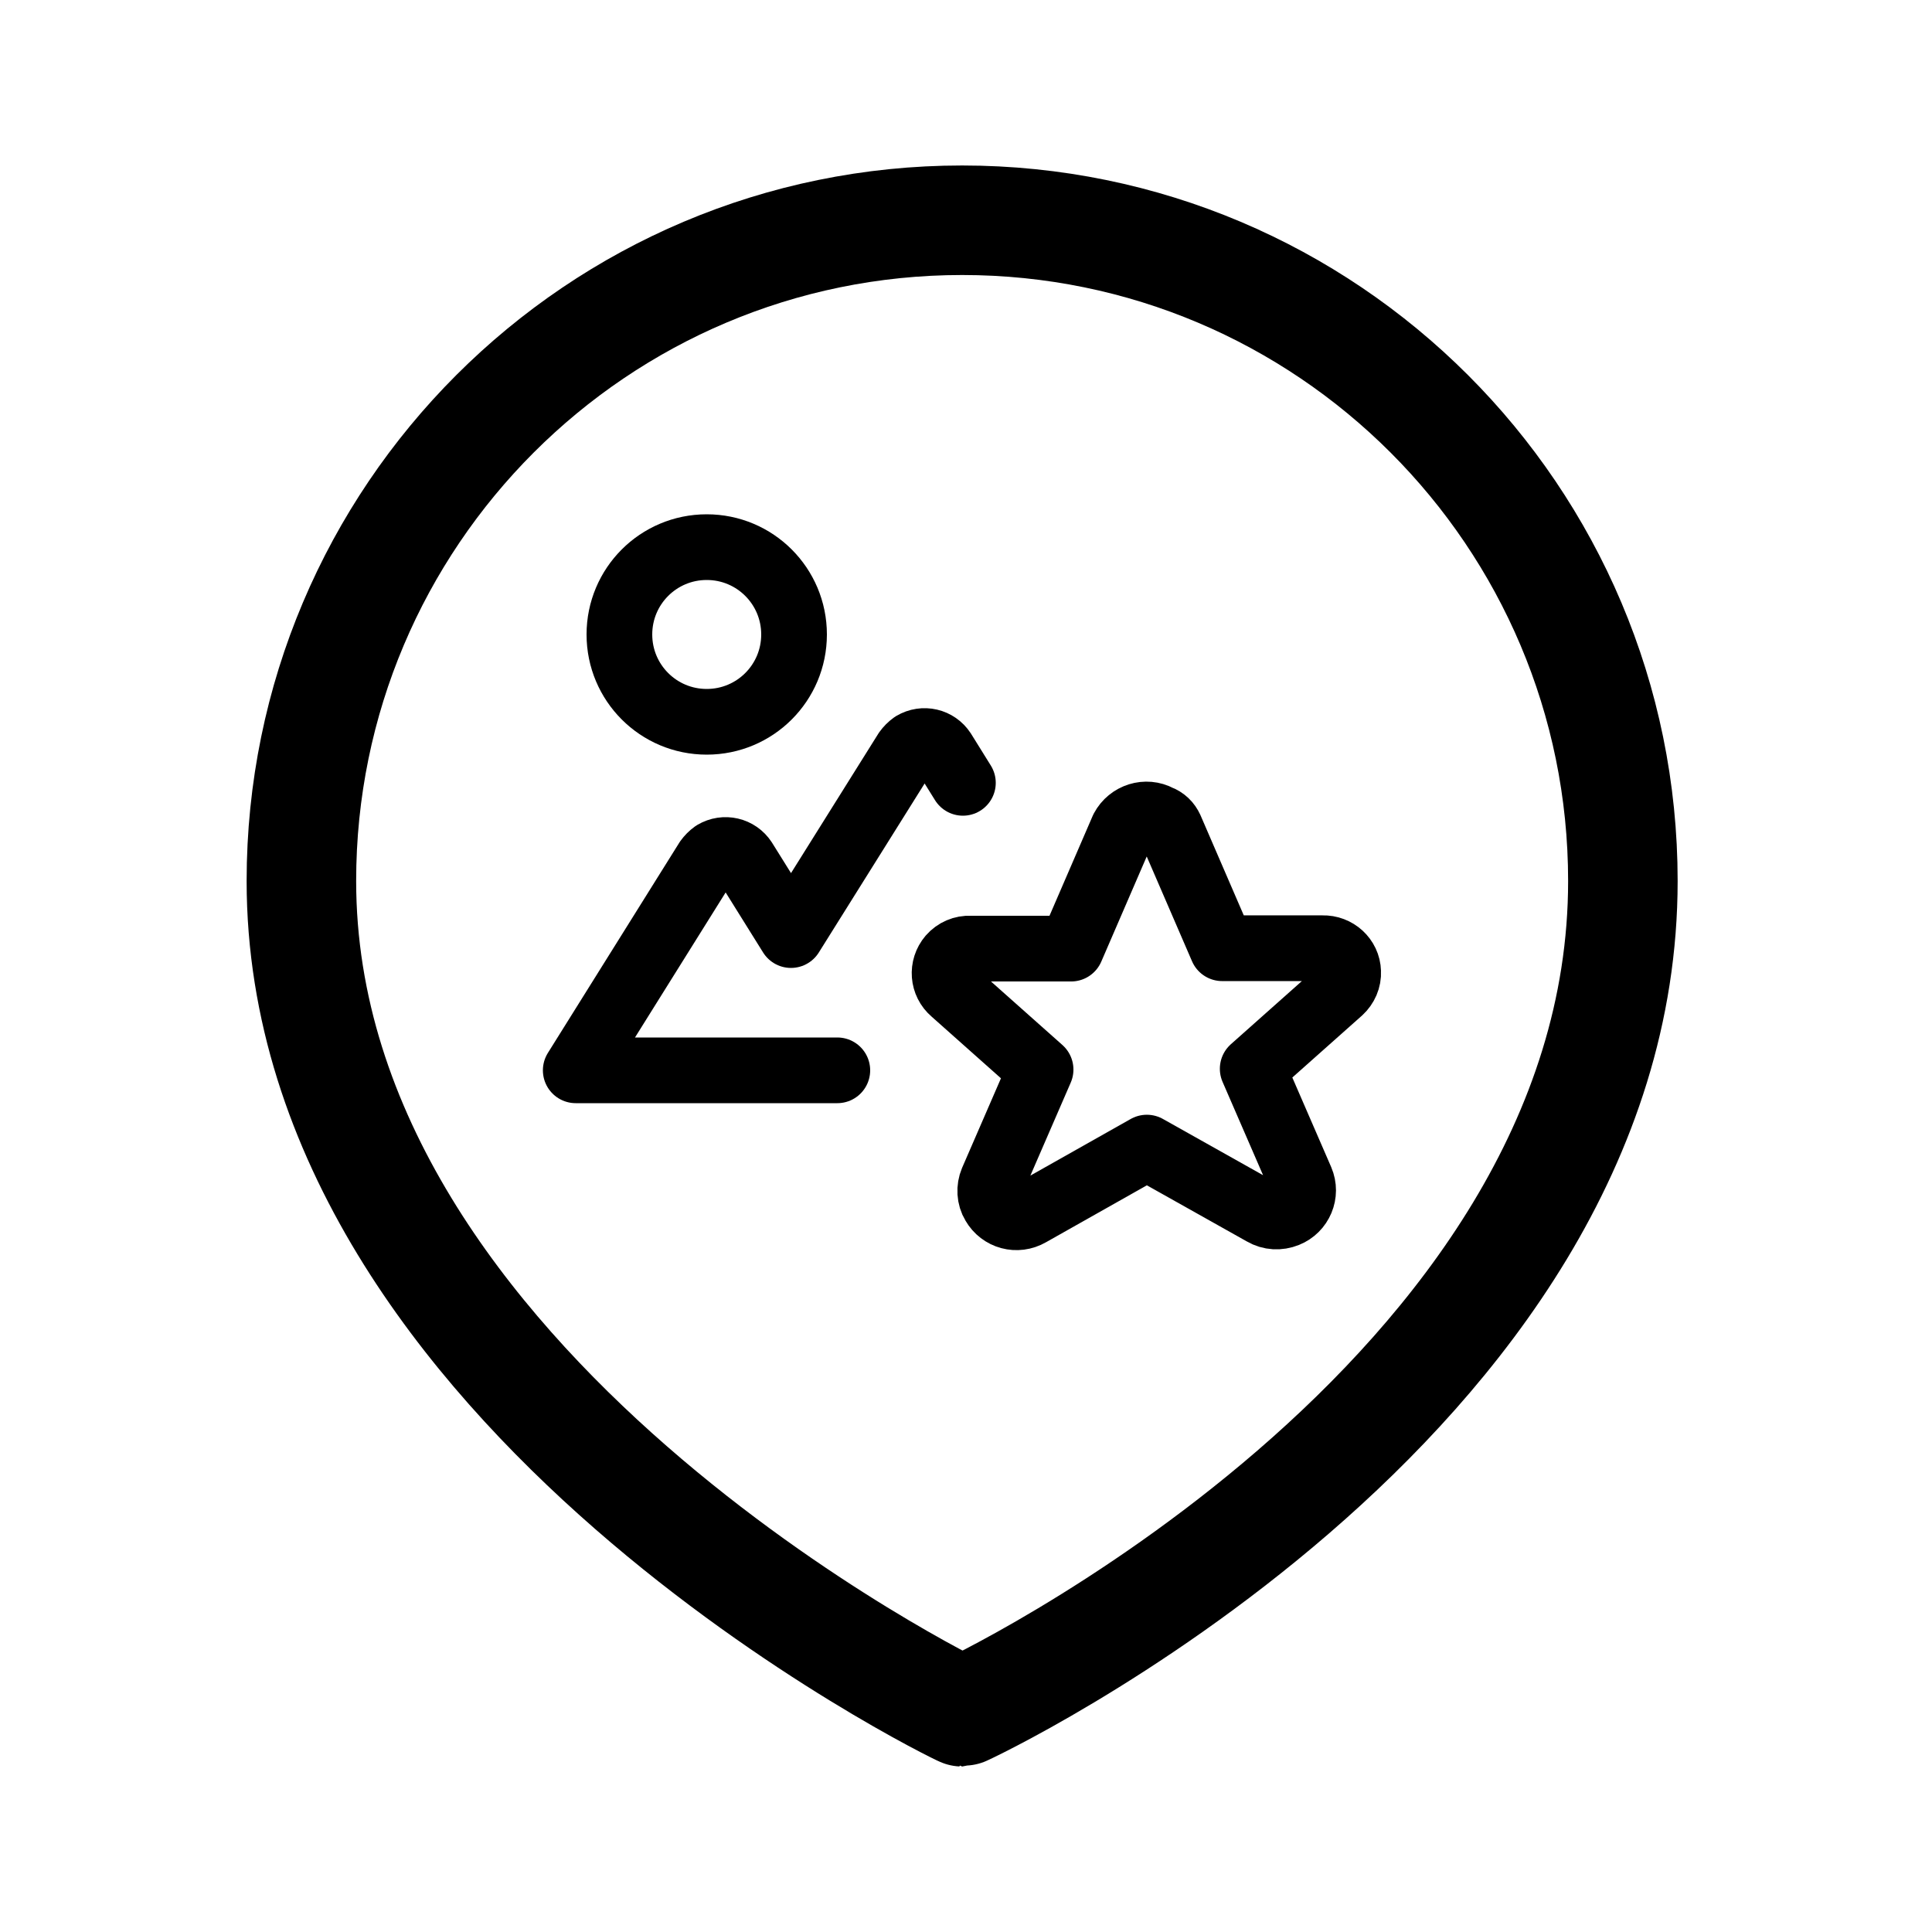 <?xml version="1.0" encoding="utf-8"?>
<!-- Generator: Adobe Illustrator 25.4.0, SVG Export Plug-In . SVG Version: 6.00 Build 0)  -->
<svg version="1.1" id="Ebene_1" xmlns="http://www.w3.org/2000/svg" xmlns:xlink="http://www.w3.org/1999/xlink" x="0px" y="0px"
	 viewBox="0 0 500 500" style="enable-background:new 0 0 500 500;" xml:space="preserve">
<style type="text/css">
	.st0{fill:none;stroke:#000000;stroke-width:28.346;stroke-miterlimit:10;}
	.st1{fill:#1D1D1B;}
	.st2{fill:none;stroke:#000000;stroke-width:17;stroke-miterlimit:10;}
	.st3{fill:none;stroke:#000000;stroke-width:17.008;stroke-miterlimit:10;}
	.st4{fill:none;stroke:#000000;stroke-width:17;stroke-linecap:round;stroke-linejoin:round;stroke-miterlimit:8;}
	.st5{fill:none;stroke:#000000;stroke-width:17.008;stroke-linecap:round;stroke-linejoin:round;stroke-miterlimit:8;}
	.st6{fill:none;stroke:#000000;stroke-width:17.008;stroke-linecap:round;stroke-miterlimit:10;}
	.st7{fill:none;stroke:#000000;stroke-width:17;stroke-linecap:round;stroke-miterlimit:10;}
	.st8{stroke:#000000;stroke-miterlimit:10;}
</style>
<path class="st0" d="M420,228c0,135-170.5,215-171,215S78,360,78,228c0-94.4,76.6-171,171-171S420,133.6,420,228z"/>
<g>
	<g>
		<path class="st4" d="M160.3,164.2c0,12.5,10.1,22.6,22.6,22.6c12.5,0,22.6-10.1,22.6-22.6c0-12.5-10.1-22.6-22.6-22.6
			C170.4,141.6,160.3,151.7,160.3,164.2z"/>
		<path class="st4" d="M249.2,202.6l-5.1-8.2c-1.7-2.6-5.1-3.4-7.8-1.8c-0.7,0.5-1.3,1.1-1.8,1.8L204.7,242l-12.1-19.4
			c-1.7-2.6-5.1-3.4-7.8-1.8c-0.7,0.5-1.3,1.1-1.8,1.8L149,277h67.7"/>
	</g>
	<path class="st5" d="M302.9,214.4l13.4,31h26c3.5-0.1,6.5,2.6,6.6,6.1c0.1,1.9-0.7,3.7-2.1,5l-22.6,20.1l12.5,28.8
		c1.5,3.5-0.2,7.5-3.7,8.9c-2,0.8-4.2,0.7-6.1-0.4L296.8,297l-30.3,17.1c-3.3,1.9-7.4,0.8-9.3-2.5c-1.1-1.8-1.2-4.1-0.4-6l12.5-28.8
		l-22.6-20.1c-2.7-2.3-3-6.3-0.7-9c1.3-1.5,3.2-2.3,5.1-2.2h26.1l13.4-31c1.8-3.4,6-4.7,9.3-2.9
		C301.3,212.1,302.3,213.1,302.9,214.4z"/>
</g>
</svg>
